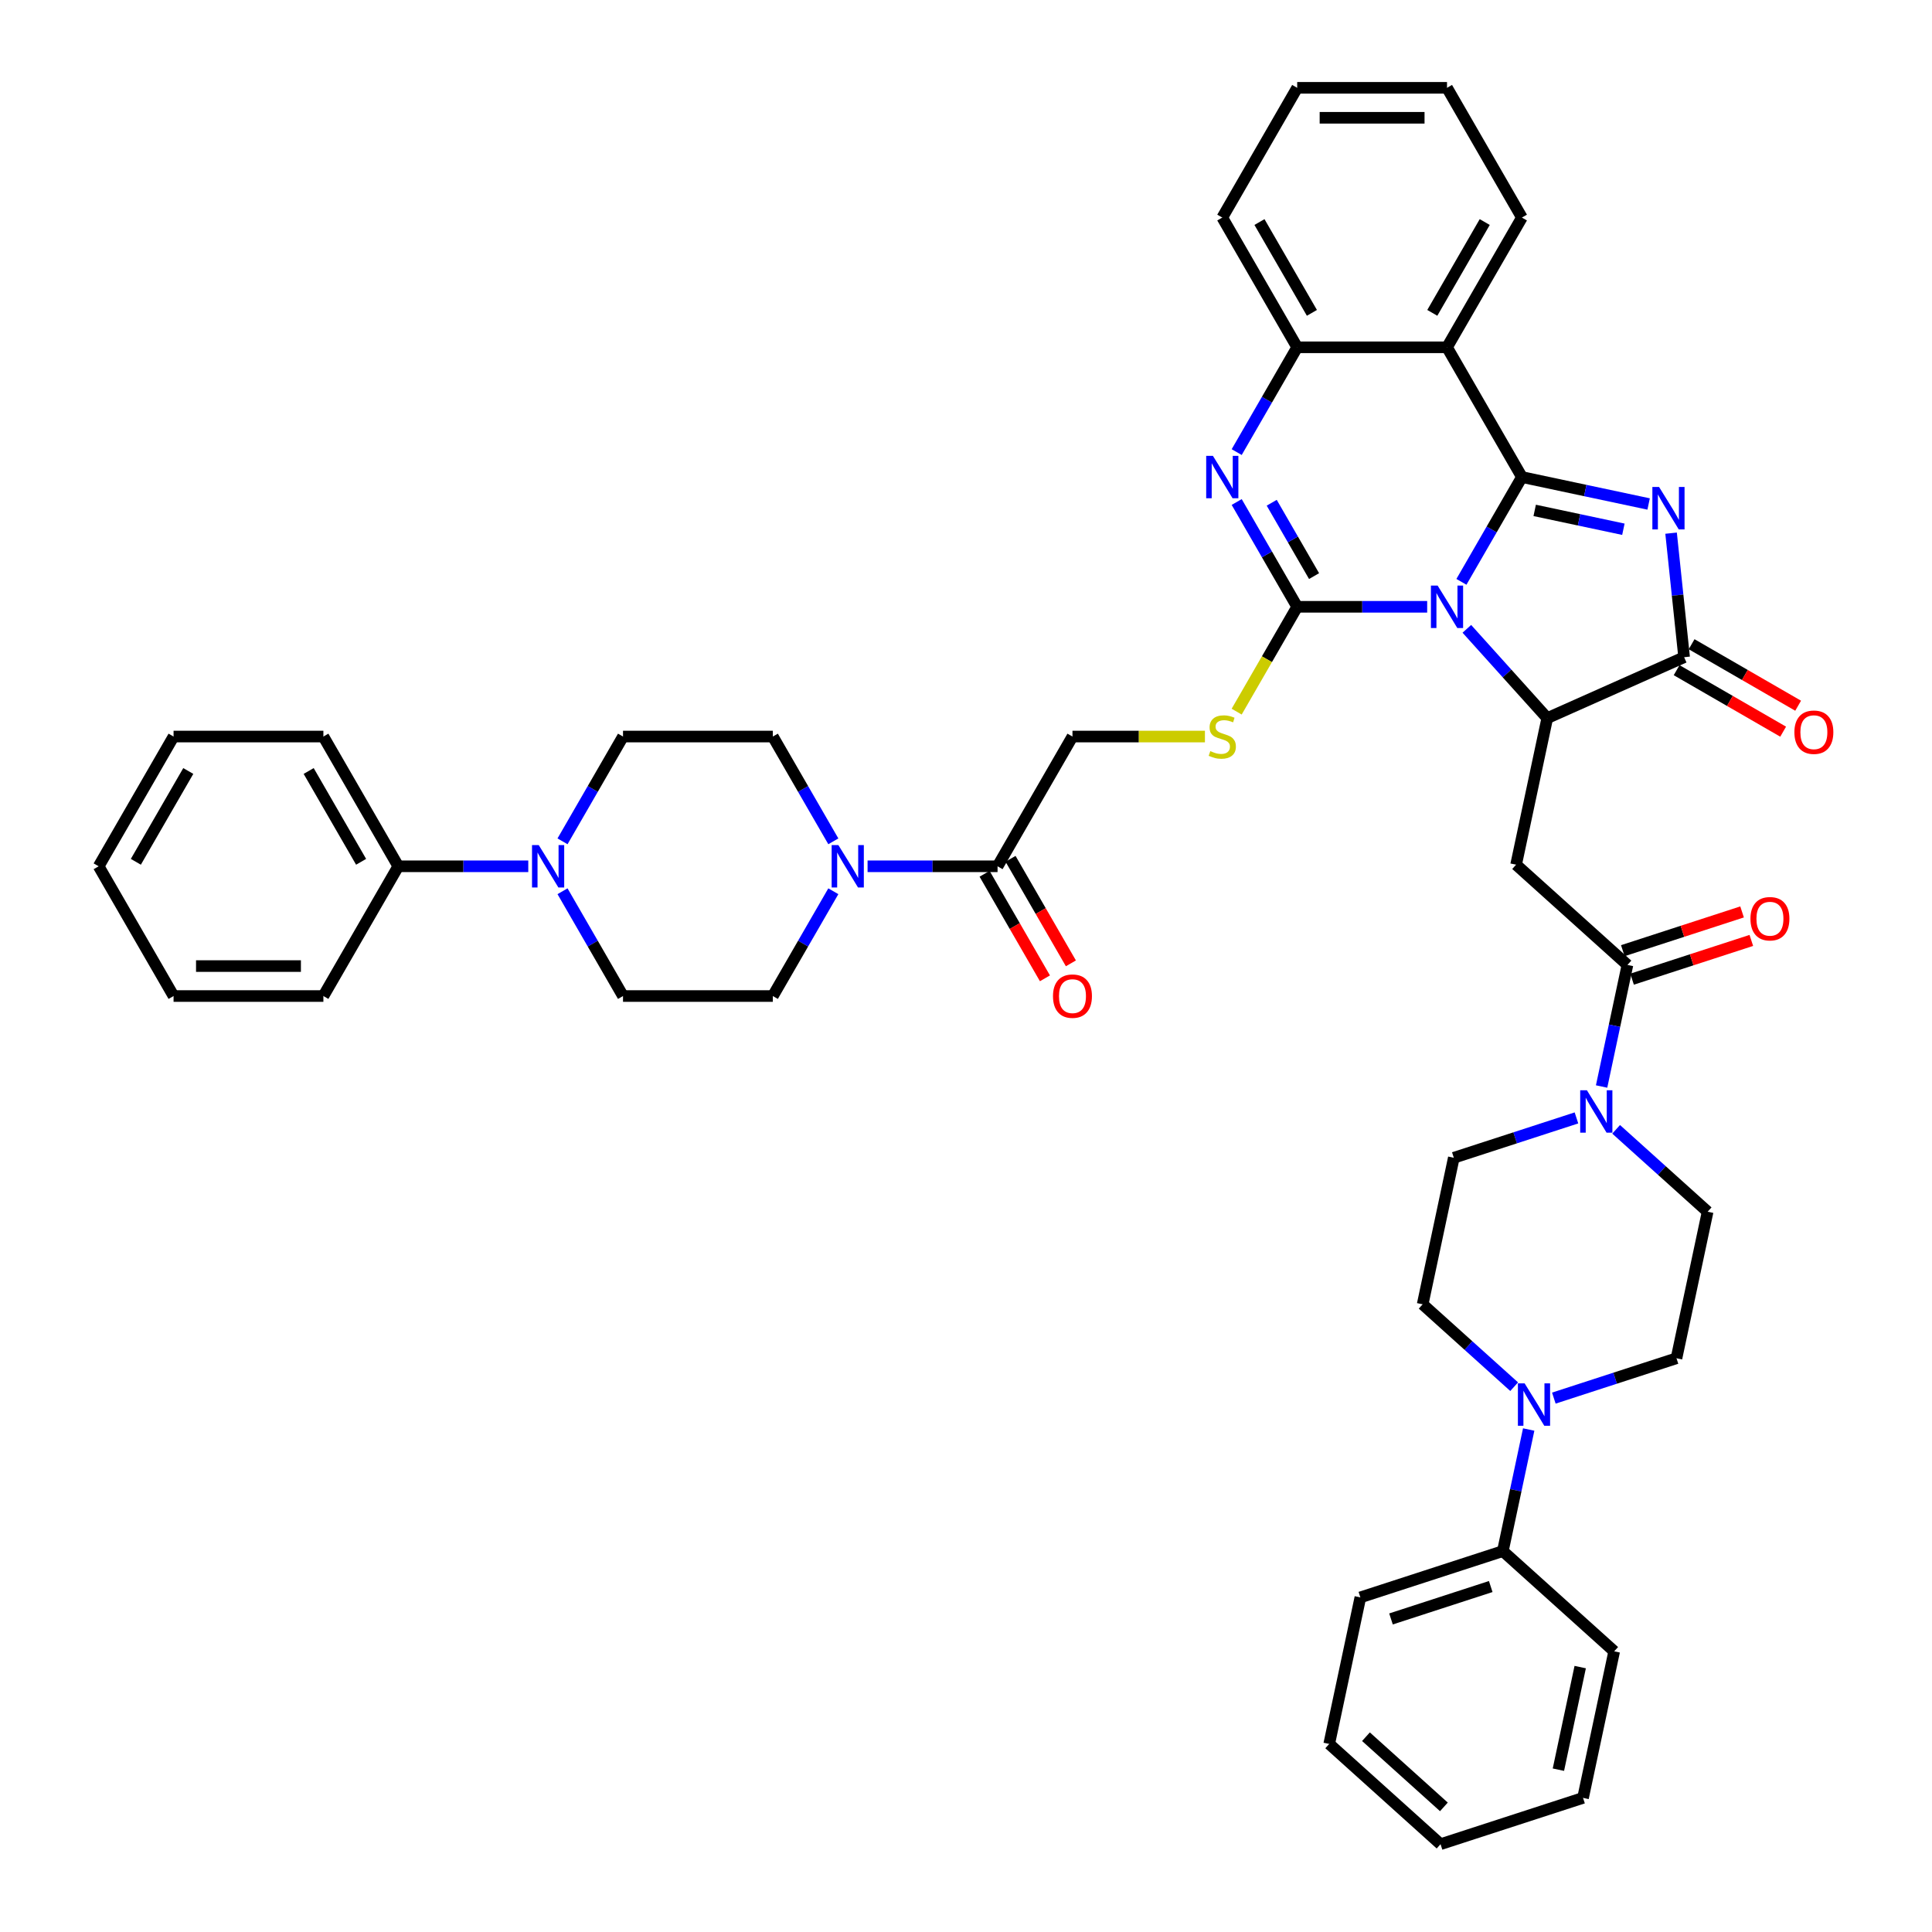 <?xml version='1.0' encoding='iso-8859-1'?>
<svg version='1.1' baseProfile='full'
              xmlns='http://www.w3.org/2000/svg'
                      xmlns:rdkit='http://www.rdkit.org/xml'
                      xmlns:xlink='http://www.w3.org/1999/xlink'
                  xml:space='preserve'
width='1000px' height='1000px' viewBox='0 0 1000 1000'>
<!-- END OF HEADER -->
<rect style='opacity:1.0;fill:#FFFFFF;stroke:none' width='1000' height='1000' x='0' y='0'> </rect>
<path class='bond-0' d='M 756.428,301.159 L 772.085,274.041' style='fill:none;fill-rule:evenodd;stroke:#0000FF;stroke-width:6px;stroke-linecap:butt;stroke-linejoin:miter;stroke-opacity:1' />
<path class='bond-0' d='M 772.085,274.041 L 787.742,246.922' style='fill:none;fill-rule:evenodd;stroke:#000000;stroke-width:6px;stroke-linecap:butt;stroke-linejoin:miter;stroke-opacity:1' />
<path class='bond-1' d='M 738.703,314.078 L 705.064,314.078' style='fill:none;fill-rule:evenodd;stroke:#0000FF;stroke-width:6px;stroke-linecap:butt;stroke-linejoin:miter;stroke-opacity:1' />
<path class='bond-1' d='M 705.064,314.078 L 671.425,314.078' style='fill:none;fill-rule:evenodd;stroke:#000000;stroke-width:6px;stroke-linecap:butt;stroke-linejoin:miter;stroke-opacity:1' />
<path class='bond-3' d='M 759.236,325.481 L 780.047,348.593' style='fill:none;fill-rule:evenodd;stroke:#0000FF;stroke-width:6px;stroke-linecap:butt;stroke-linejoin:miter;stroke-opacity:1' />
<path class='bond-3' d='M 780.047,348.593 L 800.857,371.705' style='fill:none;fill-rule:evenodd;stroke:#000000;stroke-width:6px;stroke-linecap:butt;stroke-linejoin:miter;stroke-opacity:1' />
<path class='bond-2' d='M 787.742,246.922 L 820.534,253.892' style='fill:none;fill-rule:evenodd;stroke:#000000;stroke-width:6px;stroke-linecap:butt;stroke-linejoin:miter;stroke-opacity:1' />
<path class='bond-2' d='M 820.534,253.892 L 853.325,260.862' style='fill:none;fill-rule:evenodd;stroke:#0000FF;stroke-width:6px;stroke-linecap:butt;stroke-linejoin:miter;stroke-opacity:1' />
<path class='bond-2' d='M 794.355,264.183 L 817.309,269.062' style='fill:none;fill-rule:evenodd;stroke:#000000;stroke-width:6px;stroke-linecap:butt;stroke-linejoin:miter;stroke-opacity:1' />
<path class='bond-2' d='M 817.309,269.062 L 840.263,273.941' style='fill:none;fill-rule:evenodd;stroke:#0000FF;stroke-width:6px;stroke-linecap:butt;stroke-linejoin:miter;stroke-opacity:1' />
<path class='bond-6' d='M 787.742,246.922 L 748.97,179.766' style='fill:none;fill-rule:evenodd;stroke:#000000;stroke-width:6px;stroke-linecap:butt;stroke-linejoin:miter;stroke-opacity:1' />
<path class='bond-4' d='M 671.425,314.078 L 655.768,286.96' style='fill:none;fill-rule:evenodd;stroke:#000000;stroke-width:6px;stroke-linecap:butt;stroke-linejoin:miter;stroke-opacity:1' />
<path class='bond-4' d='M 655.768,286.96 L 640.111,259.841' style='fill:none;fill-rule:evenodd;stroke:#0000FF;stroke-width:6px;stroke-linecap:butt;stroke-linejoin:miter;stroke-opacity:1' />
<path class='bond-4' d='M 680.159,298.188 L 669.199,279.205' style='fill:none;fill-rule:evenodd;stroke:#000000;stroke-width:6px;stroke-linecap:butt;stroke-linejoin:miter;stroke-opacity:1' />
<path class='bond-4' d='M 669.199,279.205 L 658.239,260.222' style='fill:none;fill-rule:evenodd;stroke:#0000FF;stroke-width:6px;stroke-linecap:butt;stroke-linejoin:miter;stroke-opacity:1' />
<path class='bond-14' d='M 671.425,314.078 L 655.759,341.212' style='fill:none;fill-rule:evenodd;stroke:#000000;stroke-width:6px;stroke-linecap:butt;stroke-linejoin:miter;stroke-opacity:1' />
<path class='bond-14' d='M 655.759,341.212 L 640.093,368.346' style='fill:none;fill-rule:evenodd;stroke:#CCCC00;stroke-width:6px;stroke-linecap:butt;stroke-linejoin:miter;stroke-opacity:1' />
<path class='bond-44' d='M 864.95,275.964 L 868.324,308.064' style='fill:none;fill-rule:evenodd;stroke:#0000FF;stroke-width:6px;stroke-linecap:butt;stroke-linejoin:miter;stroke-opacity:1' />
<path class='bond-44' d='M 868.324,308.064 L 871.698,340.165' style='fill:none;fill-rule:evenodd;stroke:#000000;stroke-width:6px;stroke-linecap:butt;stroke-linejoin:miter;stroke-opacity:1' />
<path class='bond-5' d='M 800.857,371.705 L 871.698,340.165' style='fill:none;fill-rule:evenodd;stroke:#000000;stroke-width:6px;stroke-linecap:butt;stroke-linejoin:miter;stroke-opacity:1' />
<path class='bond-7' d='M 800.857,371.705 L 784.735,447.556' style='fill:none;fill-rule:evenodd;stroke:#000000;stroke-width:6px;stroke-linecap:butt;stroke-linejoin:miter;stroke-opacity:1' />
<path class='bond-9' d='M 640.111,234.003 L 655.768,206.885' style='fill:none;fill-rule:evenodd;stroke:#0000FF;stroke-width:6px;stroke-linecap:butt;stroke-linejoin:miter;stroke-opacity:1' />
<path class='bond-9' d='M 655.768,206.885 L 671.425,179.766' style='fill:none;fill-rule:evenodd;stroke:#000000;stroke-width:6px;stroke-linecap:butt;stroke-linejoin:miter;stroke-opacity:1' />
<path class='bond-16' d='M 867.821,346.88 L 895.389,362.797' style='fill:none;fill-rule:evenodd;stroke:#000000;stroke-width:6px;stroke-linecap:butt;stroke-linejoin:miter;stroke-opacity:1' />
<path class='bond-16' d='M 895.389,362.797 L 922.957,378.713' style='fill:none;fill-rule:evenodd;stroke:#FF0000;stroke-width:6px;stroke-linecap:butt;stroke-linejoin:miter;stroke-opacity:1' />
<path class='bond-16' d='M 875.575,333.449 L 903.143,349.366' style='fill:none;fill-rule:evenodd;stroke:#000000;stroke-width:6px;stroke-linecap:butt;stroke-linejoin:miter;stroke-opacity:1' />
<path class='bond-16' d='M 903.143,349.366 L 930.712,365.282' style='fill:none;fill-rule:evenodd;stroke:#FF0000;stroke-width:6px;stroke-linecap:butt;stroke-linejoin:miter;stroke-opacity:1' />
<path class='bond-30' d='M 748.97,179.766 L 787.742,112.61' style='fill:none;fill-rule:evenodd;stroke:#000000;stroke-width:6px;stroke-linecap:butt;stroke-linejoin:miter;stroke-opacity:1' />
<path class='bond-30' d='M 741.354,161.938 L 768.495,114.929' style='fill:none;fill-rule:evenodd;stroke:#000000;stroke-width:6px;stroke-linecap:butt;stroke-linejoin:miter;stroke-opacity:1' />
<path class='bond-45' d='M 748.97,179.766 L 671.425,179.766' style='fill:none;fill-rule:evenodd;stroke:#000000;stroke-width:6px;stroke-linecap:butt;stroke-linejoin:miter;stroke-opacity:1' />
<path class='bond-8' d='M 784.735,447.556 L 842.362,499.443' style='fill:none;fill-rule:evenodd;stroke:#000000;stroke-width:6px;stroke-linecap:butt;stroke-linejoin:miter;stroke-opacity:1' />
<path class='bond-10' d='M 842.362,499.443 L 835.674,530.909' style='fill:none;fill-rule:evenodd;stroke:#000000;stroke-width:6px;stroke-linecap:butt;stroke-linejoin:miter;stroke-opacity:1' />
<path class='bond-10' d='M 835.674,530.909 L 828.985,562.375' style='fill:none;fill-rule:evenodd;stroke:#0000FF;stroke-width:6px;stroke-linecap:butt;stroke-linejoin:miter;stroke-opacity:1' />
<path class='bond-26' d='M 844.758,506.818 L 875.623,496.789' style='fill:none;fill-rule:evenodd;stroke:#000000;stroke-width:6px;stroke-linecap:butt;stroke-linejoin:miter;stroke-opacity:1' />
<path class='bond-26' d='M 875.623,496.789 L 906.488,486.761' style='fill:none;fill-rule:evenodd;stroke:#FF0000;stroke-width:6px;stroke-linecap:butt;stroke-linejoin:miter;stroke-opacity:1' />
<path class='bond-26' d='M 839.966,492.068 L 870.831,482.04' style='fill:none;fill-rule:evenodd;stroke:#000000;stroke-width:6px;stroke-linecap:butt;stroke-linejoin:miter;stroke-opacity:1' />
<path class='bond-26' d='M 870.831,482.04 L 901.696,472.011' style='fill:none;fill-rule:evenodd;stroke:#FF0000;stroke-width:6px;stroke-linecap:butt;stroke-linejoin:miter;stroke-opacity:1' />
<path class='bond-31' d='M 671.425,179.766 L 632.652,112.61' style='fill:none;fill-rule:evenodd;stroke:#000000;stroke-width:6px;stroke-linecap:butt;stroke-linejoin:miter;stroke-opacity:1' />
<path class='bond-31' d='M 679.04,161.938 L 651.899,114.929' style='fill:none;fill-rule:evenodd;stroke:#000000;stroke-width:6px;stroke-linecap:butt;stroke-linejoin:miter;stroke-opacity:1' />
<path class='bond-18' d='M 815.972,578.63 L 784.231,588.943' style='fill:none;fill-rule:evenodd;stroke:#0000FF;stroke-width:6px;stroke-linecap:butt;stroke-linejoin:miter;stroke-opacity:1' />
<path class='bond-18' d='M 784.231,588.943 L 752.49,599.256' style='fill:none;fill-rule:evenodd;stroke:#000000;stroke-width:6px;stroke-linecap:butt;stroke-linejoin:miter;stroke-opacity:1' />
<path class='bond-19' d='M 836.506,584.538 L 860.186,605.86' style='fill:none;fill-rule:evenodd;stroke:#0000FF;stroke-width:6px;stroke-linecap:butt;stroke-linejoin:miter;stroke-opacity:1' />
<path class='bond-19' d='M 860.186,605.86 L 883.866,627.181' style='fill:none;fill-rule:evenodd;stroke:#000000;stroke-width:6px;stroke-linecap:butt;stroke-linejoin:miter;stroke-opacity:1' />
<path class='bond-11' d='M 449.057,448.39 L 482.696,448.39' style='fill:none;fill-rule:evenodd;stroke:#0000FF;stroke-width:6px;stroke-linecap:butt;stroke-linejoin:miter;stroke-opacity:1' />
<path class='bond-11' d='M 482.696,448.39 L 516.335,448.39' style='fill:none;fill-rule:evenodd;stroke:#000000;stroke-width:6px;stroke-linecap:butt;stroke-linejoin:miter;stroke-opacity:1' />
<path class='bond-20' d='M 431.331,435.471 L 415.674,408.352' style='fill:none;fill-rule:evenodd;stroke:#0000FF;stroke-width:6px;stroke-linecap:butt;stroke-linejoin:miter;stroke-opacity:1' />
<path class='bond-20' d='M 415.674,408.352 L 400.017,381.234' style='fill:none;fill-rule:evenodd;stroke:#000000;stroke-width:6px;stroke-linecap:butt;stroke-linejoin:miter;stroke-opacity:1' />
<path class='bond-21' d='M 431.331,461.309 L 415.674,488.427' style='fill:none;fill-rule:evenodd;stroke:#0000FF;stroke-width:6px;stroke-linecap:butt;stroke-linejoin:miter;stroke-opacity:1' />
<path class='bond-21' d='M 415.674,488.427 L 400.017,515.546' style='fill:none;fill-rule:evenodd;stroke:#000000;stroke-width:6px;stroke-linecap:butt;stroke-linejoin:miter;stroke-opacity:1' />
<path class='bond-12' d='M 804.261,723.658 L 836.003,713.345' style='fill:none;fill-rule:evenodd;stroke:#0000FF;stroke-width:6px;stroke-linecap:butt;stroke-linejoin:miter;stroke-opacity:1' />
<path class='bond-12' d='M 836.003,713.345 L 867.744,703.032' style='fill:none;fill-rule:evenodd;stroke:#000000;stroke-width:6px;stroke-linecap:butt;stroke-linejoin:miter;stroke-opacity:1' />
<path class='bond-27' d='M 791.248,739.913 L 784.56,771.379' style='fill:none;fill-rule:evenodd;stroke:#0000FF;stroke-width:6px;stroke-linecap:butt;stroke-linejoin:miter;stroke-opacity:1' />
<path class='bond-27' d='M 784.56,771.379 L 777.872,802.845' style='fill:none;fill-rule:evenodd;stroke:#000000;stroke-width:6px;stroke-linecap:butt;stroke-linejoin:miter;stroke-opacity:1' />
<path class='bond-47' d='M 783.727,717.75 L 760.047,696.428' style='fill:none;fill-rule:evenodd;stroke:#0000FF;stroke-width:6px;stroke-linecap:butt;stroke-linejoin:miter;stroke-opacity:1' />
<path class='bond-47' d='M 760.047,696.428 L 736.367,675.107' style='fill:none;fill-rule:evenodd;stroke:#000000;stroke-width:6px;stroke-linecap:butt;stroke-linejoin:miter;stroke-opacity:1' />
<path class='bond-13' d='M 291.159,461.309 L 306.816,488.427' style='fill:none;fill-rule:evenodd;stroke:#0000FF;stroke-width:6px;stroke-linecap:butt;stroke-linejoin:miter;stroke-opacity:1' />
<path class='bond-13' d='M 306.816,488.427 L 322.472,515.546' style='fill:none;fill-rule:evenodd;stroke:#000000;stroke-width:6px;stroke-linecap:butt;stroke-linejoin:miter;stroke-opacity:1' />
<path class='bond-28' d='M 273.433,448.39 L 239.794,448.39' style='fill:none;fill-rule:evenodd;stroke:#0000FF;stroke-width:6px;stroke-linecap:butt;stroke-linejoin:miter;stroke-opacity:1' />
<path class='bond-28' d='M 239.794,448.39 L 206.155,448.39' style='fill:none;fill-rule:evenodd;stroke:#000000;stroke-width:6px;stroke-linecap:butt;stroke-linejoin:miter;stroke-opacity:1' />
<path class='bond-48' d='M 291.159,435.471 L 306.816,408.352' style='fill:none;fill-rule:evenodd;stroke:#0000FF;stroke-width:6px;stroke-linecap:butt;stroke-linejoin:miter;stroke-opacity:1' />
<path class='bond-48' d='M 306.816,408.352 L 322.472,381.234' style='fill:none;fill-rule:evenodd;stroke:#000000;stroke-width:6px;stroke-linecap:butt;stroke-linejoin:miter;stroke-opacity:1' />
<path class='bond-17' d='M 623.672,381.234 L 589.39,381.234' style='fill:none;fill-rule:evenodd;stroke:#CCCC00;stroke-width:6px;stroke-linecap:butt;stroke-linejoin:miter;stroke-opacity:1' />
<path class='bond-17' d='M 589.39,381.234 L 555.107,381.234' style='fill:none;fill-rule:evenodd;stroke:#000000;stroke-width:6px;stroke-linecap:butt;stroke-linejoin:miter;stroke-opacity:1' />
<path class='bond-15' d='M 516.335,448.39 L 555.107,381.234' style='fill:none;fill-rule:evenodd;stroke:#000000;stroke-width:6px;stroke-linecap:butt;stroke-linejoin:miter;stroke-opacity:1' />
<path class='bond-29' d='M 509.619,452.267 L 525.24,479.323' style='fill:none;fill-rule:evenodd;stroke:#000000;stroke-width:6px;stroke-linecap:butt;stroke-linejoin:miter;stroke-opacity:1' />
<path class='bond-29' d='M 525.24,479.323 L 540.861,506.38' style='fill:none;fill-rule:evenodd;stroke:#FF0000;stroke-width:6px;stroke-linecap:butt;stroke-linejoin:miter;stroke-opacity:1' />
<path class='bond-29' d='M 523.05,444.513 L 538.671,471.569' style='fill:none;fill-rule:evenodd;stroke:#000000;stroke-width:6px;stroke-linecap:butt;stroke-linejoin:miter;stroke-opacity:1' />
<path class='bond-29' d='M 538.671,471.569 L 554.292,498.625' style='fill:none;fill-rule:evenodd;stroke:#FF0000;stroke-width:6px;stroke-linecap:butt;stroke-linejoin:miter;stroke-opacity:1' />
<path class='bond-25' d='M 752.49,599.256 L 736.367,675.107' style='fill:none;fill-rule:evenodd;stroke:#000000;stroke-width:6px;stroke-linecap:butt;stroke-linejoin:miter;stroke-opacity:1' />
<path class='bond-23' d='M 883.866,627.181 L 867.744,703.032' style='fill:none;fill-rule:evenodd;stroke:#000000;stroke-width:6px;stroke-linecap:butt;stroke-linejoin:miter;stroke-opacity:1' />
<path class='bond-22' d='M 400.017,381.234 L 322.472,381.234' style='fill:none;fill-rule:evenodd;stroke:#000000;stroke-width:6px;stroke-linecap:butt;stroke-linejoin:miter;stroke-opacity:1' />
<path class='bond-24' d='M 400.017,515.546 L 322.472,515.546' style='fill:none;fill-rule:evenodd;stroke:#000000;stroke-width:6px;stroke-linecap:butt;stroke-linejoin:miter;stroke-opacity:1' />
<path class='bond-32' d='M 777.872,802.845 L 704.122,826.807' style='fill:none;fill-rule:evenodd;stroke:#000000;stroke-width:6px;stroke-linecap:butt;stroke-linejoin:miter;stroke-opacity:1' />
<path class='bond-32' d='M 771.602,821.189 L 719.977,837.963' style='fill:none;fill-rule:evenodd;stroke:#000000;stroke-width:6px;stroke-linecap:butt;stroke-linejoin:miter;stroke-opacity:1' />
<path class='bond-33' d='M 777.872,802.845 L 835.499,854.732' style='fill:none;fill-rule:evenodd;stroke:#000000;stroke-width:6px;stroke-linecap:butt;stroke-linejoin:miter;stroke-opacity:1' />
<path class='bond-34' d='M 206.155,448.39 L 167.383,381.234' style='fill:none;fill-rule:evenodd;stroke:#000000;stroke-width:6px;stroke-linecap:butt;stroke-linejoin:miter;stroke-opacity:1' />
<path class='bond-34' d='M 186.908,446.071 L 159.767,399.062' style='fill:none;fill-rule:evenodd;stroke:#000000;stroke-width:6px;stroke-linecap:butt;stroke-linejoin:miter;stroke-opacity:1' />
<path class='bond-35' d='M 206.155,448.39 L 167.383,515.546' style='fill:none;fill-rule:evenodd;stroke:#000000;stroke-width:6px;stroke-linecap:butt;stroke-linejoin:miter;stroke-opacity:1' />
<path class='bond-36' d='M 787.742,112.61 L 748.97,45.455' style='fill:none;fill-rule:evenodd;stroke:#000000;stroke-width:6px;stroke-linecap:butt;stroke-linejoin:miter;stroke-opacity:1' />
<path class='bond-37' d='M 632.652,112.61 L 671.425,45.455' style='fill:none;fill-rule:evenodd;stroke:#000000;stroke-width:6px;stroke-linecap:butt;stroke-linejoin:miter;stroke-opacity:1' />
<path class='bond-41' d='M 704.122,826.807 L 688,902.658' style='fill:none;fill-rule:evenodd;stroke:#000000;stroke-width:6px;stroke-linecap:butt;stroke-linejoin:miter;stroke-opacity:1' />
<path class='bond-38' d='M 835.499,854.732 L 819.376,930.583' style='fill:none;fill-rule:evenodd;stroke:#000000;stroke-width:6px;stroke-linecap:butt;stroke-linejoin:miter;stroke-opacity:1' />
<path class='bond-38' d='M 817.911,862.885 L 806.625,915.981' style='fill:none;fill-rule:evenodd;stroke:#000000;stroke-width:6px;stroke-linecap:butt;stroke-linejoin:miter;stroke-opacity:1' />
<path class='bond-39' d='M 167.383,381.234 L 89.838,381.234' style='fill:none;fill-rule:evenodd;stroke:#000000;stroke-width:6px;stroke-linecap:butt;stroke-linejoin:miter;stroke-opacity:1' />
<path class='bond-40' d='M 167.383,515.546 L 89.838,515.546' style='fill:none;fill-rule:evenodd;stroke:#000000;stroke-width:6px;stroke-linecap:butt;stroke-linejoin:miter;stroke-opacity:1' />
<path class='bond-40' d='M 155.751,500.037 L 101.469,500.037' style='fill:none;fill-rule:evenodd;stroke:#000000;stroke-width:6px;stroke-linecap:butt;stroke-linejoin:miter;stroke-opacity:1' />
<path class='bond-46' d='M 748.97,45.455 L 671.425,45.455' style='fill:none;fill-rule:evenodd;stroke:#000000;stroke-width:6px;stroke-linecap:butt;stroke-linejoin:miter;stroke-opacity:1' />
<path class='bond-46' d='M 737.338,60.964 L 683.056,60.964' style='fill:none;fill-rule:evenodd;stroke:#000000;stroke-width:6px;stroke-linecap:butt;stroke-linejoin:miter;stroke-opacity:1' />
<path class='bond-42' d='M 819.376,930.583 L 745.627,954.545' style='fill:none;fill-rule:evenodd;stroke:#000000;stroke-width:6px;stroke-linecap:butt;stroke-linejoin:miter;stroke-opacity:1' />
<path class='bond-50' d='M 89.838,381.234 L 51.065,448.39' style='fill:none;fill-rule:evenodd;stroke:#000000;stroke-width:6px;stroke-linecap:butt;stroke-linejoin:miter;stroke-opacity:1' />
<path class='bond-50' d='M 97.453,399.062 L 70.312,446.071' style='fill:none;fill-rule:evenodd;stroke:#000000;stroke-width:6px;stroke-linecap:butt;stroke-linejoin:miter;stroke-opacity:1' />
<path class='bond-43' d='M 89.838,515.546 L 51.065,448.39' style='fill:none;fill-rule:evenodd;stroke:#000000;stroke-width:6px;stroke-linecap:butt;stroke-linejoin:miter;stroke-opacity:1' />
<path class='bond-49' d='M 688,902.658 L 745.627,954.545' style='fill:none;fill-rule:evenodd;stroke:#000000;stroke-width:6px;stroke-linecap:butt;stroke-linejoin:miter;stroke-opacity:1' />
<path class='bond-49' d='M 707.021,898.916 L 747.36,935.237' style='fill:none;fill-rule:evenodd;stroke:#000000;stroke-width:6px;stroke-linecap:butt;stroke-linejoin:miter;stroke-opacity:1' />
<path  class='atom-0' d='M 744.115 303.098
L 751.311 314.729
Q 752.025 315.877, 753.172 317.955
Q 754.32 320.033, 754.382 320.158
L 754.382 303.098
L 757.298 303.098
L 757.298 325.058
L 754.289 325.058
L 746.566 312.341
Q 745.666 310.852, 744.705 309.146
Q 743.774 307.44, 743.495 306.913
L 743.495 325.058
L 740.641 325.058
L 740.641 303.098
L 744.115 303.098
' fill='#0000FF'/>
<path  class='atom-3' d='M 858.738 252.064
L 865.934 263.696
Q 866.648 264.844, 867.795 266.922
Q 868.943 269, 869.005 269.124
L 869.005 252.064
L 871.921 252.064
L 871.921 274.025
L 868.912 274.025
L 861.188 261.308
Q 860.289 259.819, 859.327 258.113
Q 858.397 256.407, 858.118 255.88
L 858.118 274.025
L 855.264 274.025
L 855.264 252.064
L 858.738 252.064
' fill='#0000FF'/>
<path  class='atom-5' d='M 627.798 235.942
L 634.994 247.574
Q 635.707 248.721, 636.855 250.799
Q 638.003 252.878, 638.065 253.002
L 638.065 235.942
L 640.98 235.942
L 640.98 257.903
L 637.972 257.903
L 630.248 245.185
Q 629.349 243.696, 628.387 241.99
Q 627.457 240.284, 627.177 239.757
L 627.177 257.903
L 624.324 257.903
L 624.324 235.942
L 627.798 235.942
' fill='#0000FF'/>
<path  class='atom-11' d='M 821.385 564.313
L 828.581 575.945
Q 829.295 577.093, 830.442 579.171
Q 831.59 581.249, 831.652 581.373
L 831.652 564.313
L 834.568 564.313
L 834.568 586.274
L 831.559 586.274
L 823.835 573.557
Q 822.936 572.068, 821.974 570.362
Q 821.044 568.656, 820.765 568.128
L 820.765 586.274
L 817.911 586.274
L 817.911 564.313
L 821.385 564.313
' fill='#0000FF'/>
<path  class='atom-12' d='M 433.936 437.409
L 441.132 449.041
Q 441.845 450.189, 442.993 452.267
Q 444.14 454.345, 444.202 454.469
L 444.202 437.409
L 447.118 437.409
L 447.118 459.37
L 444.109 459.37
L 436.386 446.653
Q 435.486 445.164, 434.525 443.458
Q 433.594 441.752, 433.315 441.225
L 433.315 459.37
L 430.462 459.37
L 430.462 437.409
L 433.936 437.409
' fill='#0000FF'/>
<path  class='atom-13' d='M 789.14 716.014
L 796.336 727.646
Q 797.05 728.793, 798.197 730.872
Q 799.345 732.95, 799.407 733.074
L 799.407 716.014
L 802.323 716.014
L 802.323 737.975
L 799.314 737.975
L 791.59 725.257
Q 790.691 723.768, 789.729 722.062
Q 788.799 720.356, 788.52 719.829
L 788.52 737.975
L 785.666 737.975
L 785.666 716.014
L 789.14 716.014
' fill='#0000FF'/>
<path  class='atom-14' d='M 278.846 437.409
L 286.042 449.041
Q 286.755 450.189, 287.903 452.267
Q 289.051 454.345, 289.113 454.469
L 289.113 437.409
L 292.028 437.409
L 292.028 459.37
L 289.02 459.37
L 281.296 446.653
Q 280.397 445.164, 279.435 443.458
Q 278.505 441.752, 278.225 441.225
L 278.225 459.37
L 275.372 459.37
L 275.372 437.409
L 278.846 437.409
' fill='#0000FF'/>
<path  class='atom-15' d='M 626.449 388.771
Q 626.697 388.864, 627.72 389.299
Q 628.744 389.733, 629.861 390.012
Q 631.008 390.26, 632.125 390.26
Q 634.203 390.26, 635.413 389.268
Q 636.622 388.244, 636.622 386.476
Q 636.622 385.266, 636.002 384.522
Q 635.413 383.777, 634.482 383.374
Q 633.552 382.971, 632.001 382.506
Q 630.047 381.916, 628.868 381.358
Q 627.72 380.8, 626.883 379.621
Q 626.076 378.442, 626.076 376.457
Q 626.076 373.697, 627.937 371.991
Q 629.83 370.285, 633.552 370.285
Q 636.095 370.285, 638.98 371.494
L 638.266 373.883
Q 635.63 372.797, 633.645 372.797
Q 631.504 372.797, 630.326 373.697
Q 629.147 374.565, 629.178 376.085
Q 629.178 377.264, 629.767 377.977
Q 630.388 378.69, 631.256 379.094
Q 632.156 379.497, 633.645 379.962
Q 635.63 380.583, 636.809 381.203
Q 637.987 381.823, 638.825 383.095
Q 639.693 384.336, 639.693 386.476
Q 639.693 389.516, 637.646 391.16
Q 635.63 392.773, 632.249 392.773
Q 630.295 392.773, 628.806 392.338
Q 627.348 391.935, 625.611 391.222
L 626.449 388.771
' fill='#CCCC00'/>
<path  class='atom-17' d='M 928.773 378.999
Q 928.773 373.726, 931.379 370.78
Q 933.984 367.833, 938.854 367.833
Q 943.724 367.833, 946.329 370.78
Q 948.935 373.726, 948.935 378.999
Q 948.935 384.334, 946.298 387.374
Q 943.662 390.383, 938.854 390.383
Q 934.015 390.383, 931.379 387.374
Q 928.773 384.365, 928.773 378.999
M 938.854 387.901
Q 942.204 387.901, 944.003 385.668
Q 945.833 383.404, 945.833 378.999
Q 945.833 374.688, 944.003 372.517
Q 942.204 370.314, 938.854 370.314
Q 935.504 370.314, 933.674 372.485
Q 931.875 374.657, 931.875 378.999
Q 931.875 383.435, 933.674 385.668
Q 935.504 387.901, 938.854 387.901
' fill='#FF0000'/>
<path  class='atom-27' d='M 906.031 475.543
Q 906.031 470.269, 908.636 467.323
Q 911.242 464.376, 916.111 464.376
Q 920.981 464.376, 923.587 467.323
Q 926.192 470.269, 926.192 475.543
Q 926.192 480.878, 923.556 483.917
Q 920.919 486.926, 916.111 486.926
Q 911.273 486.926, 908.636 483.917
Q 906.031 480.909, 906.031 475.543
M 916.111 484.445
Q 919.461 484.445, 921.26 482.211
Q 923.09 479.947, 923.09 475.543
Q 923.09 471.231, 921.26 469.06
Q 919.461 466.857, 916.111 466.857
Q 912.761 466.857, 910.931 469.029
Q 909.132 471.2, 909.132 475.543
Q 909.132 479.978, 910.931 482.211
Q 912.761 484.445, 916.111 484.445
' fill='#FF0000'/>
<path  class='atom-30' d='M 545.026 515.608
Q 545.026 510.335, 547.632 507.388
Q 550.237 504.441, 555.107 504.441
Q 559.977 504.441, 562.583 507.388
Q 565.188 510.335, 565.188 515.608
Q 565.188 520.943, 562.552 523.983
Q 559.915 526.991, 555.107 526.991
Q 550.268 526.991, 547.632 523.983
Q 545.026 520.974, 545.026 515.608
M 555.107 524.51
Q 558.457 524.51, 560.256 522.277
Q 562.086 520.012, 562.086 515.608
Q 562.086 511.296, 560.256 509.125
Q 558.457 506.923, 555.107 506.923
Q 551.757 506.923, 549.927 509.094
Q 548.128 511.265, 548.128 515.608
Q 548.128 520.043, 549.927 522.277
Q 551.757 524.51, 555.107 524.51
' fill='#FF0000'/>
</svg>
